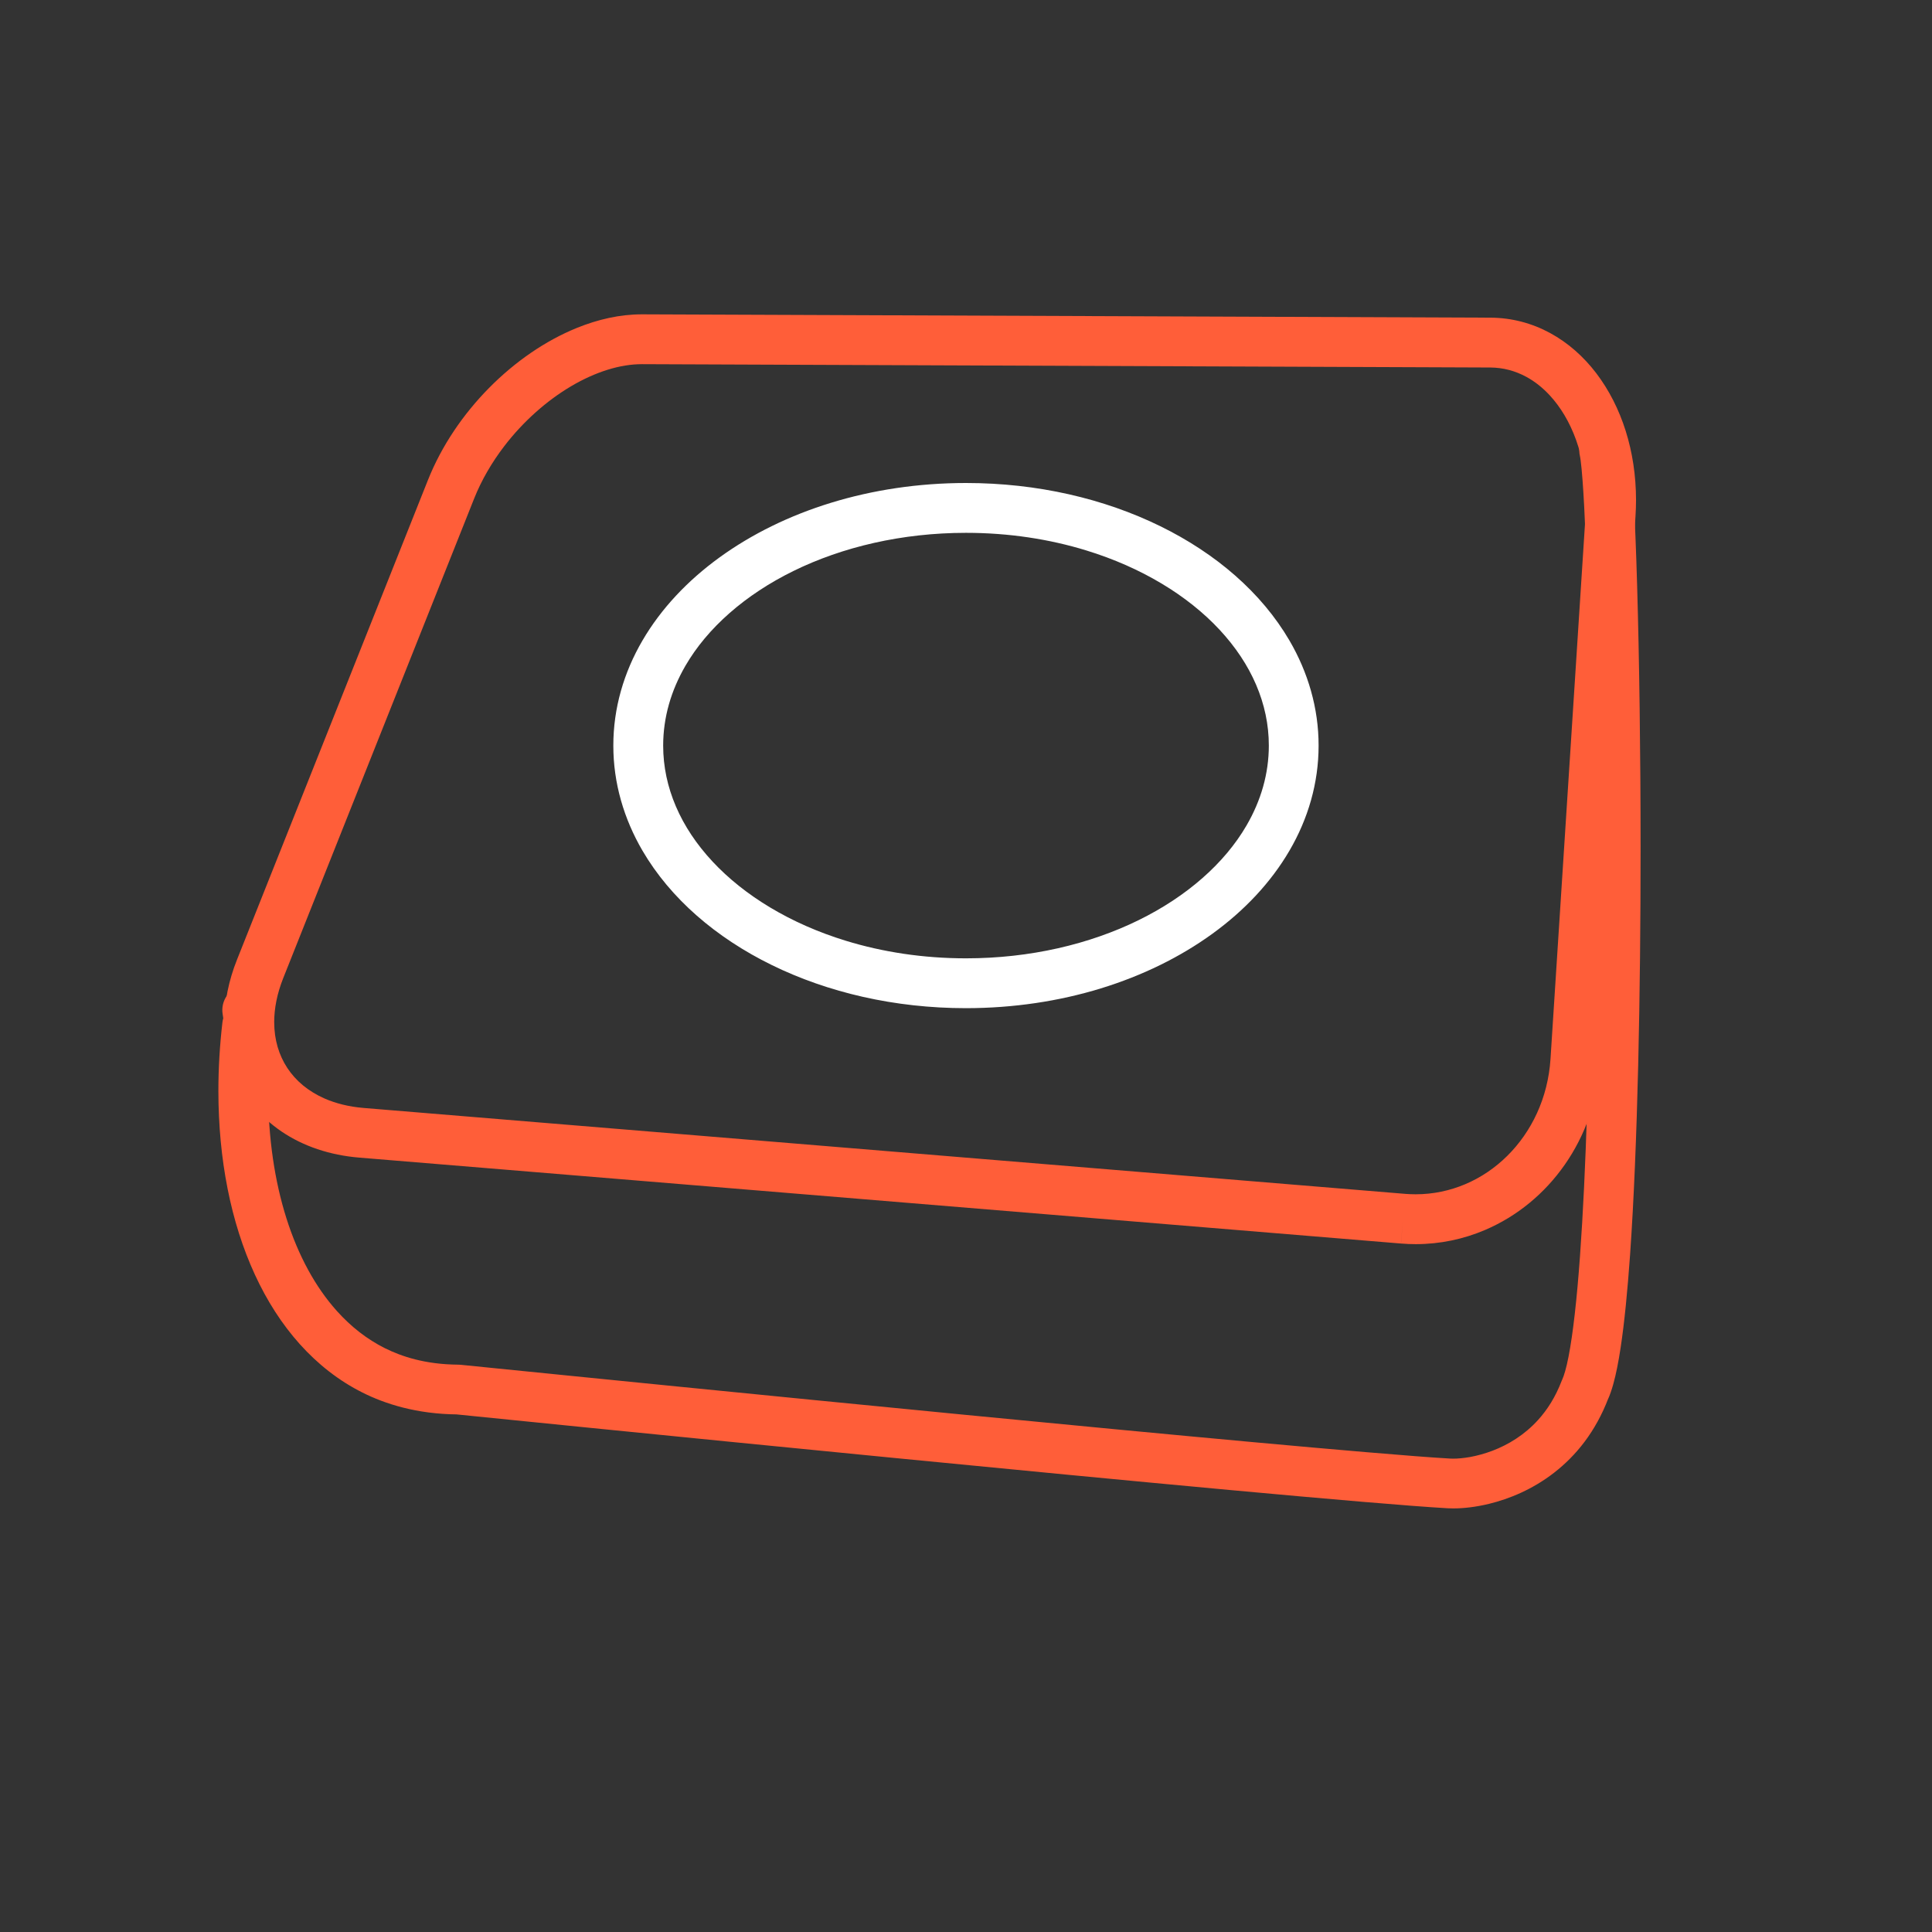 <?xml version="1.0" encoding="UTF-8"?> <svg xmlns="http://www.w3.org/2000/svg" xmlns:xlink="http://www.w3.org/1999/xlink" version="1.1" id="Layer_1" x="0px" y="0px" viewBox="0 0 504 504" style="enable-background:new 0 0 504 504;" xml:space="preserve"><rect x="0" y="0" width="504" height="504" fill="#333333" stroke="none"/> <style type="text/css"> .st0{fill:#FF5E39;} .st1{fill:#FFFFFF;} </style> <g> <path class="st0" d="M58.09,264.6c0.13,0.78,0.22,1.37,0.26,1.75c0.02,0.19,0.03,0.34,0.04,0.43l0.01,0.09l0.02,0l-0.02,0l0,0 l0.02,0l-0.02,0h3.23l-3.2-0.37c-0.03,0.23-0.02,0.34-0.03,0.37h3.23l-3.2-0.37l5.19,0.6l-5.04-1.37 c-0.09,0.35-0.13,0.59-0.15,0.76l5.19,0.6l-5.04-1.37l5.74,1.55l-5.37-2.56c-0.2,0.41-0.3,0.74-0.37,1.01l5.74,1.55l-5.37-2.56 l5.61,2.68l-4.97-3.74c-0.3,0.39-0.5,0.75-0.64,1.06l5.61,2.68l-4.97-3.74l5.08,3.82l-3.02-5.59c-0.94,0.51-1.62,1.19-2.06,1.77 l5.08,3.82l-3.02-5.59l3.04,5.63v-6.4c-0.97-0.01-2.11,0.25-3.04,0.77l3.04,5.63v-6.4v6.38l1.83-6.11 c-0.5-0.15-1.12-0.27-1.83-0.27v6.38l1.83-6.11l-1.81,6.03l3.6-5.16c-0.38-0.26-0.92-0.6-1.79-0.87l-1.81,6.03l3.6-5.16l-3.49,5 l4.52-4.09c-0.21-0.22-0.47-0.51-1.04-0.91l-3.49,5l4.52-4.09l-4.54,4.1l4.96-3.58c-0.1-0.14-0.22-0.3-0.42-0.52l-4.54,4.1 l4.96-3.58c-1.57-2.18-4.31-3.17-6.91-2.49s-4.51,2.87-4.82,5.54c-0.71,6.08-1.05,12.06-1.05,17.88 c0.01,17.83,3.23,34.23,9.51,47.88c3.14,6.82,7.06,12.96,11.75,18.18c4.69,5.22,10.17,9.53,16.35,12.62 c5.81,2.92,14.09,5.62,24.86,5.69l0.05-6.5l-0.66,6.47c0,0,55.05,5.58,114.9,11.43c29.92,2.93,61.05,5.92,87.1,8.32 c13.03,1.2,24.78,2.25,34.5,3.07c9.72,0.82,17.37,1.41,22.29,1.69c0.49,0.03,0.99,0.04,1.51,0.04c2.66,0,5.83-0.35,9.35-1.2 c5.26-1.29,11.31-3.74,16.97-8.14c2.82-2.19,5.54-4.87,7.95-8.09c2.41-3.22,4.52-6.98,6.16-11.28l-6.07-2.31l5.91,2.71 c0.58-1.26,1.02-2.57,1.43-4.02c0.76-2.71,1.38-5.9,1.95-9.65c0.99-6.54,1.79-14.75,2.46-24.23c1.99-28.41,2.74-68.26,2.74-105.76 c0-25.44-0.35-49.77-0.9-68.66c-0.27-9.44-0.6-17.52-0.96-23.73c-0.18-3.11-0.37-5.75-0.57-7.89c-0.1-1.08-0.21-2.03-0.32-2.88 c-0.12-0.86-0.23-1.59-0.41-2.35c-0.81-3.5-4.3-5.68-7.8-4.87s-5.68,4.3-4.87,7.8c0.03,0.1,0.11,0.54,0.19,1.15 c0.16,1.16,0.33,2.95,0.5,5.21c0.3,3.97,0.58,9.4,0.84,15.94c0.77,19.61,1.3,49.13,1.3,80.29c0,30.32-0.5,62.22-1.74,88.06 c-0.62,12.91-1.42,24.32-2.43,33.17c-0.5,4.42-1.05,8.21-1.63,11.16c-0.29,1.47-0.58,2.74-0.87,3.74c-0.28,1-0.56,1.75-0.73,2.12 l-0.17,0.39c-1.63,4.27-3.76,7.58-6.16,10.23c-3.59,3.97-7.85,6.5-11.92,8.05c-2.03,0.77-4,1.29-5.77,1.62 c-1.76,0.32-3.31,0.44-4.44,0.44c-0.29,0-0.55-0.01-0.78-0.02c-4.66-0.26-12.27-0.85-21.93-1.67 c-33.83-2.86-92.93-8.56-143.54-13.55c-25.31-2.49-48.49-4.81-65.35-6.5c-8.43-0.85-15.28-1.54-20.02-2.01 c-2.37-0.24-4.21-0.43-5.46-0.55c-1.25-0.13-1.91-0.19-1.91-0.19c-0.27-0.03-0.34-0.03-0.61-0.03c-8.68-0.07-14.79-2.15-19.14-4.31 c-4.61-2.31-8.78-5.55-12.49-9.68c-5.56-6.19-10.07-14.4-13.16-24.16c-3.09-9.75-4.77-21.03-4.77-33.22 c0-5.31,0.32-10.79,0.97-16.39l-6.46-0.75l-5.27,3.8c0.17,0.22,0.38,0.53,0.95,1.06c0.29,0.26,0.68,0.59,1.34,0.96 c0.33,0.18,0.75,0.37,1.27,0.53c0.52,0.16,1.16,0.28,1.9,0.28c0.79,0,1.69-0.15,2.51-0.49c0.72-0.29,1.36-0.71,1.86-1.15 c0.88-0.78,1.35-1.58,1.65-2.2c0.43-0.94,0.53-1.57,0.61-2.1c0.07-0.52,0.09-0.93,0.09-1.32c0-0.66-0.05-1.27-0.13-1.98 c-0.08-0.71-0.2-1.52-0.36-2.48c-0.61-3.54-3.96-5.92-7.5-5.31S57.49,261.06,58.09,264.6z"></path> <path class="st0" d="M366.01,317.92l0.53-6.48l-271.7-22.41c-3.87-0.32-7.25-1.19-10.14-2.45c-4.33-1.9-7.54-4.64-9.75-7.98 c-2.19-3.35-3.41-7.33-3.42-11.95c0-3.51,0.72-7.38,2.36-11.5l49.8-125.09c1.91-4.8,4.62-9.45,7.88-13.7 c4.89-6.38,11.03-11.83,17.39-15.59c3.18-1.88,6.41-3.34,9.54-4.31c3.13-0.98,6.15-1.46,8.94-1.46l0.1,0l0.02,0l221.18,0.87 c3.39,0.02,6.5,0.86,9.42,2.43c2.18,1.18,4.24,2.8,6.11,4.82c2.81,3.03,5.2,6.98,6.87,11.62c1.67,4.64,2.63,9.97,2.63,15.7 c0,1.11-0.04,2.24-0.11,3.38l-9.18,142.41c-0.66,10.18-4.93,19.02-11.3,25.32c-3.18,3.15-6.88,5.65-10.92,7.36 c-4.03,1.71-8.39,2.64-12.96,2.64c-0.92,0-1.84-0.04-2.78-0.11L366.01,317.92l-0.53,6.48c1.29,0.11,2.57,0.16,3.84,0.16 c6.34,0,12.46-1.3,18.04-3.68c16.77-7.13,28.81-23.78,30.11-43.81l9.18-142.41c0.09-1.42,0.14-2.83,0.14-4.22 c-0.01-12.74-3.74-24.34-10.35-33.05c-3.31-4.35-7.37-7.96-12.06-10.51c-4.68-2.55-9.99-3.99-15.57-4.01L167.6,82l-0.01,0l-0.14,0 c-5.73,0-11.46,1.31-16.98,3.55c-8.28,3.37-16.13,8.82-22.87,15.63c-6.73,6.82-12.37,15.03-15.97,24.07l-49.8,125.09 c-2.19,5.5-3.29,11.01-3.29,16.31c0,4.64,0.85,9.13,2.5,13.24c2.47,6.17,6.78,11.47,12.41,15.29c5.64,3.82,12.57,6.18,20.32,6.81 l271.7,22.41L366.01,317.92z"></path> <path class="st1" d="M166.5,194.5H160c-0.01,9.78,2.76,19.11,7.6,27.41c7.29,12.47,19.14,22.69,33.73,29.84 c14.6,7.15,32,11.25,50.66,11.25c24.88-0.01,47.52-7.27,64.27-19.4c8.37-6.07,15.27-13.38,20.12-21.69 c4.85-8.3,7.61-17.63,7.6-27.41c0.01-9.78-2.76-19.11-7.6-27.41c-7.29-12.47-19.14-22.69-33.73-29.84 c-14.6-7.15-32-11.25-50.66-11.25c-24.88,0.01-47.52,7.27-64.27,19.4c-8.37,6.07-15.27,13.38-20.12,21.69 c-4.85,8.3-7.61,17.63-7.6,27.41H166.5h6.5c0.01-7.34,2.03-14.32,5.83-20.86c5.69-9.79,15.52-18.5,28.22-24.72 C219.75,142.7,235.25,139,252,139c11.17,0,21.78,1.64,31.37,4.59c14.4,4.41,26.47,11.76,34.77,20.68 c4.15,4.46,7.37,9.29,9.54,14.36c2.17,5.07,3.32,10.37,3.32,15.87c-0.01,7.34-2.03,14.32-5.83,20.86 c-5.69,9.79-15.52,18.5-28.22,24.72C284.25,246.3,268.75,250,252,250c-11.17,0-21.78-1.64-31.37-4.59 c-14.4-4.41-26.47-11.76-34.77-20.68c-4.15-4.46-7.37-9.29-9.54-14.36c-2.17-5.07-3.32-10.37-3.32-15.87H166.5z"></path> </g> </svg> 